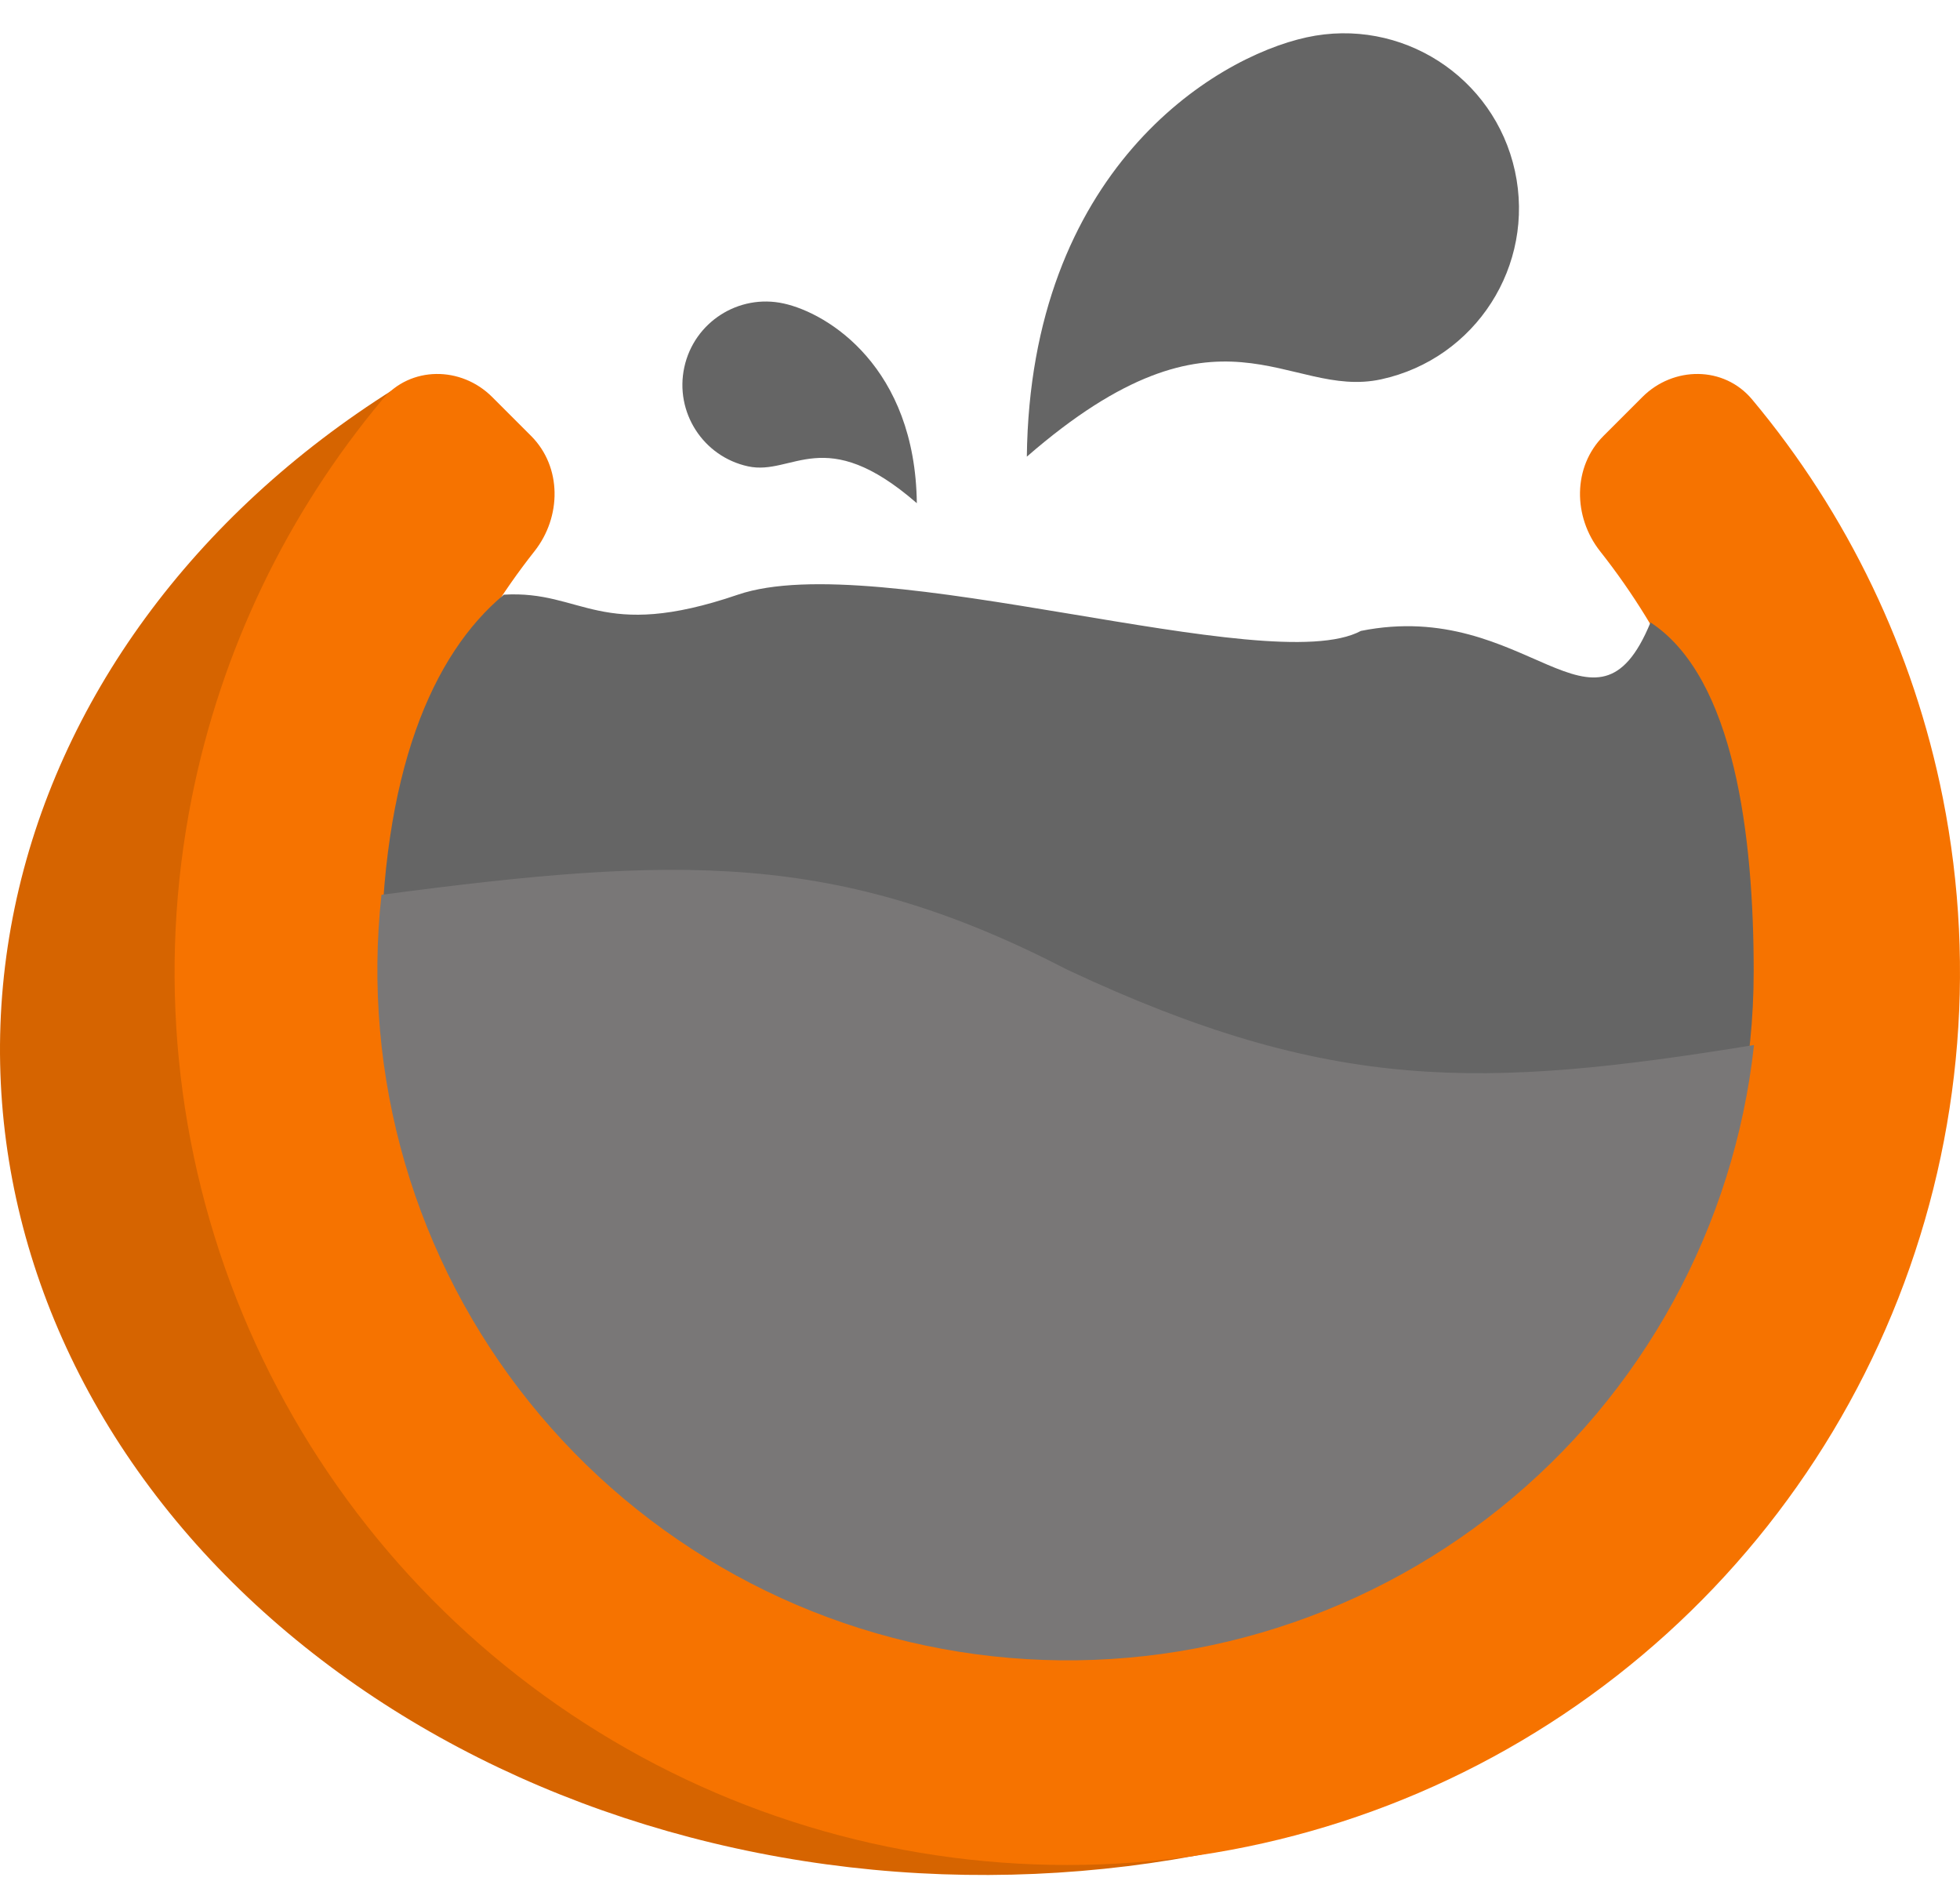 <?xml version="1.0" encoding="UTF-8"?> <svg xmlns="http://www.w3.org/2000/svg" width="247" height="237" viewBox="0 0 247 237" fill="none"><path d="M186 222.331C158.624 235.587 126.244 239.574 95.48 233.476C64.716 227.378 37.89 211.656 20.486 189.523C3.082 167.39 -3.587 140.517 1.844 114.398C7.274 88.279 24.393 64.886 49.702 49V75L124 132.264L186 222.331Z" fill="#D66400"></path><path d="M206.978 50.024C210.884 46.119 217.254 46.093 220.797 50.329C232.859 64.751 241.15 82.011 244.838 100.555C249.179 122.378 246.951 144.998 238.436 165.555C229.922 186.111 215.502 203.681 197.002 216.043C178.501 228.405 156.75 235.003 134.5 235.003C112.25 235.003 90.499 228.405 71.998 216.043C53.498 203.681 39.078 186.111 30.564 165.555C22.049 144.998 19.821 122.378 24.162 100.555C27.85 82.011 36.141 64.751 48.203 50.329C51.746 46.093 58.116 46.119 62.022 50.024L66.924 54.926C70.829 58.832 70.776 65.131 67.352 69.465C58.995 80.046 53.226 92.493 50.577 105.809C47.275 122.408 48.97 139.612 55.446 155.248C61.922 170.883 72.89 184.247 86.961 193.649C101.033 203.052 117.576 208.07 134.5 208.07C151.424 208.07 167.967 203.052 182.039 193.649C196.11 184.247 207.078 170.883 213.554 155.248C220.03 139.612 221.725 122.408 218.423 105.809C215.774 92.493 210.005 80.046 201.648 69.465C198.225 65.131 198.171 58.832 202.076 54.926L206.978 50.024Z" fill="#F67300"></path><path d="M221 122.381C221 170.154 182.273 208.881 134.5 208.881C86.727 208.881 48 170.154 48 122.381C48 97.341 54.5 82.433 63.5 74.934C73.5 74.343 75.527 80.905 93 74.931C110.5 68.949 160 85.692 171.5 79.5C192.552 75.285 201 95.433 208 78.433C218.63 85.391 221 105.508 221 122.381Z" fill="#656565"></path><path d="M164.665 4.705C152.766 7.302 129.827 21.654 129.402 57.543C153.924 36.214 162.169 50.392 174.068 47.795C185.967 45.199 193.508 33.448 190.912 21.549C188.315 9.65 176.564 2.109 164.665 4.705Z" fill="#656565"></path><path d="M98.742 38.238C104.41 39.474 115.336 46.311 115.539 63.406C103.858 53.246 99.931 60 94.263 58.763C88.595 57.526 85.003 51.929 86.24 46.261C87.477 40.593 93.074 37.001 98.742 38.238Z" fill="#656565"></path><path d="M221.04 131.685C219.797 143.042 216.329 154.044 210.834 164.061C205.339 174.077 197.926 182.914 189.016 190.066C180.106 197.218 169.875 202.544 158.907 205.742C147.938 208.94 136.447 209.946 125.09 208.703C113.733 207.46 102.732 203.992 92.715 198.497C82.698 193.002 73.861 185.589 66.71 176.679C59.558 167.769 54.231 157.538 51.033 146.57C47.836 135.601 46.83 124.11 48.073 112.753C85.483 107.794 105.541 107.195 134.556 122.219C167.671 137.739 186.755 137.254 221.04 131.685Z" fill="#797777"></path></svg> 